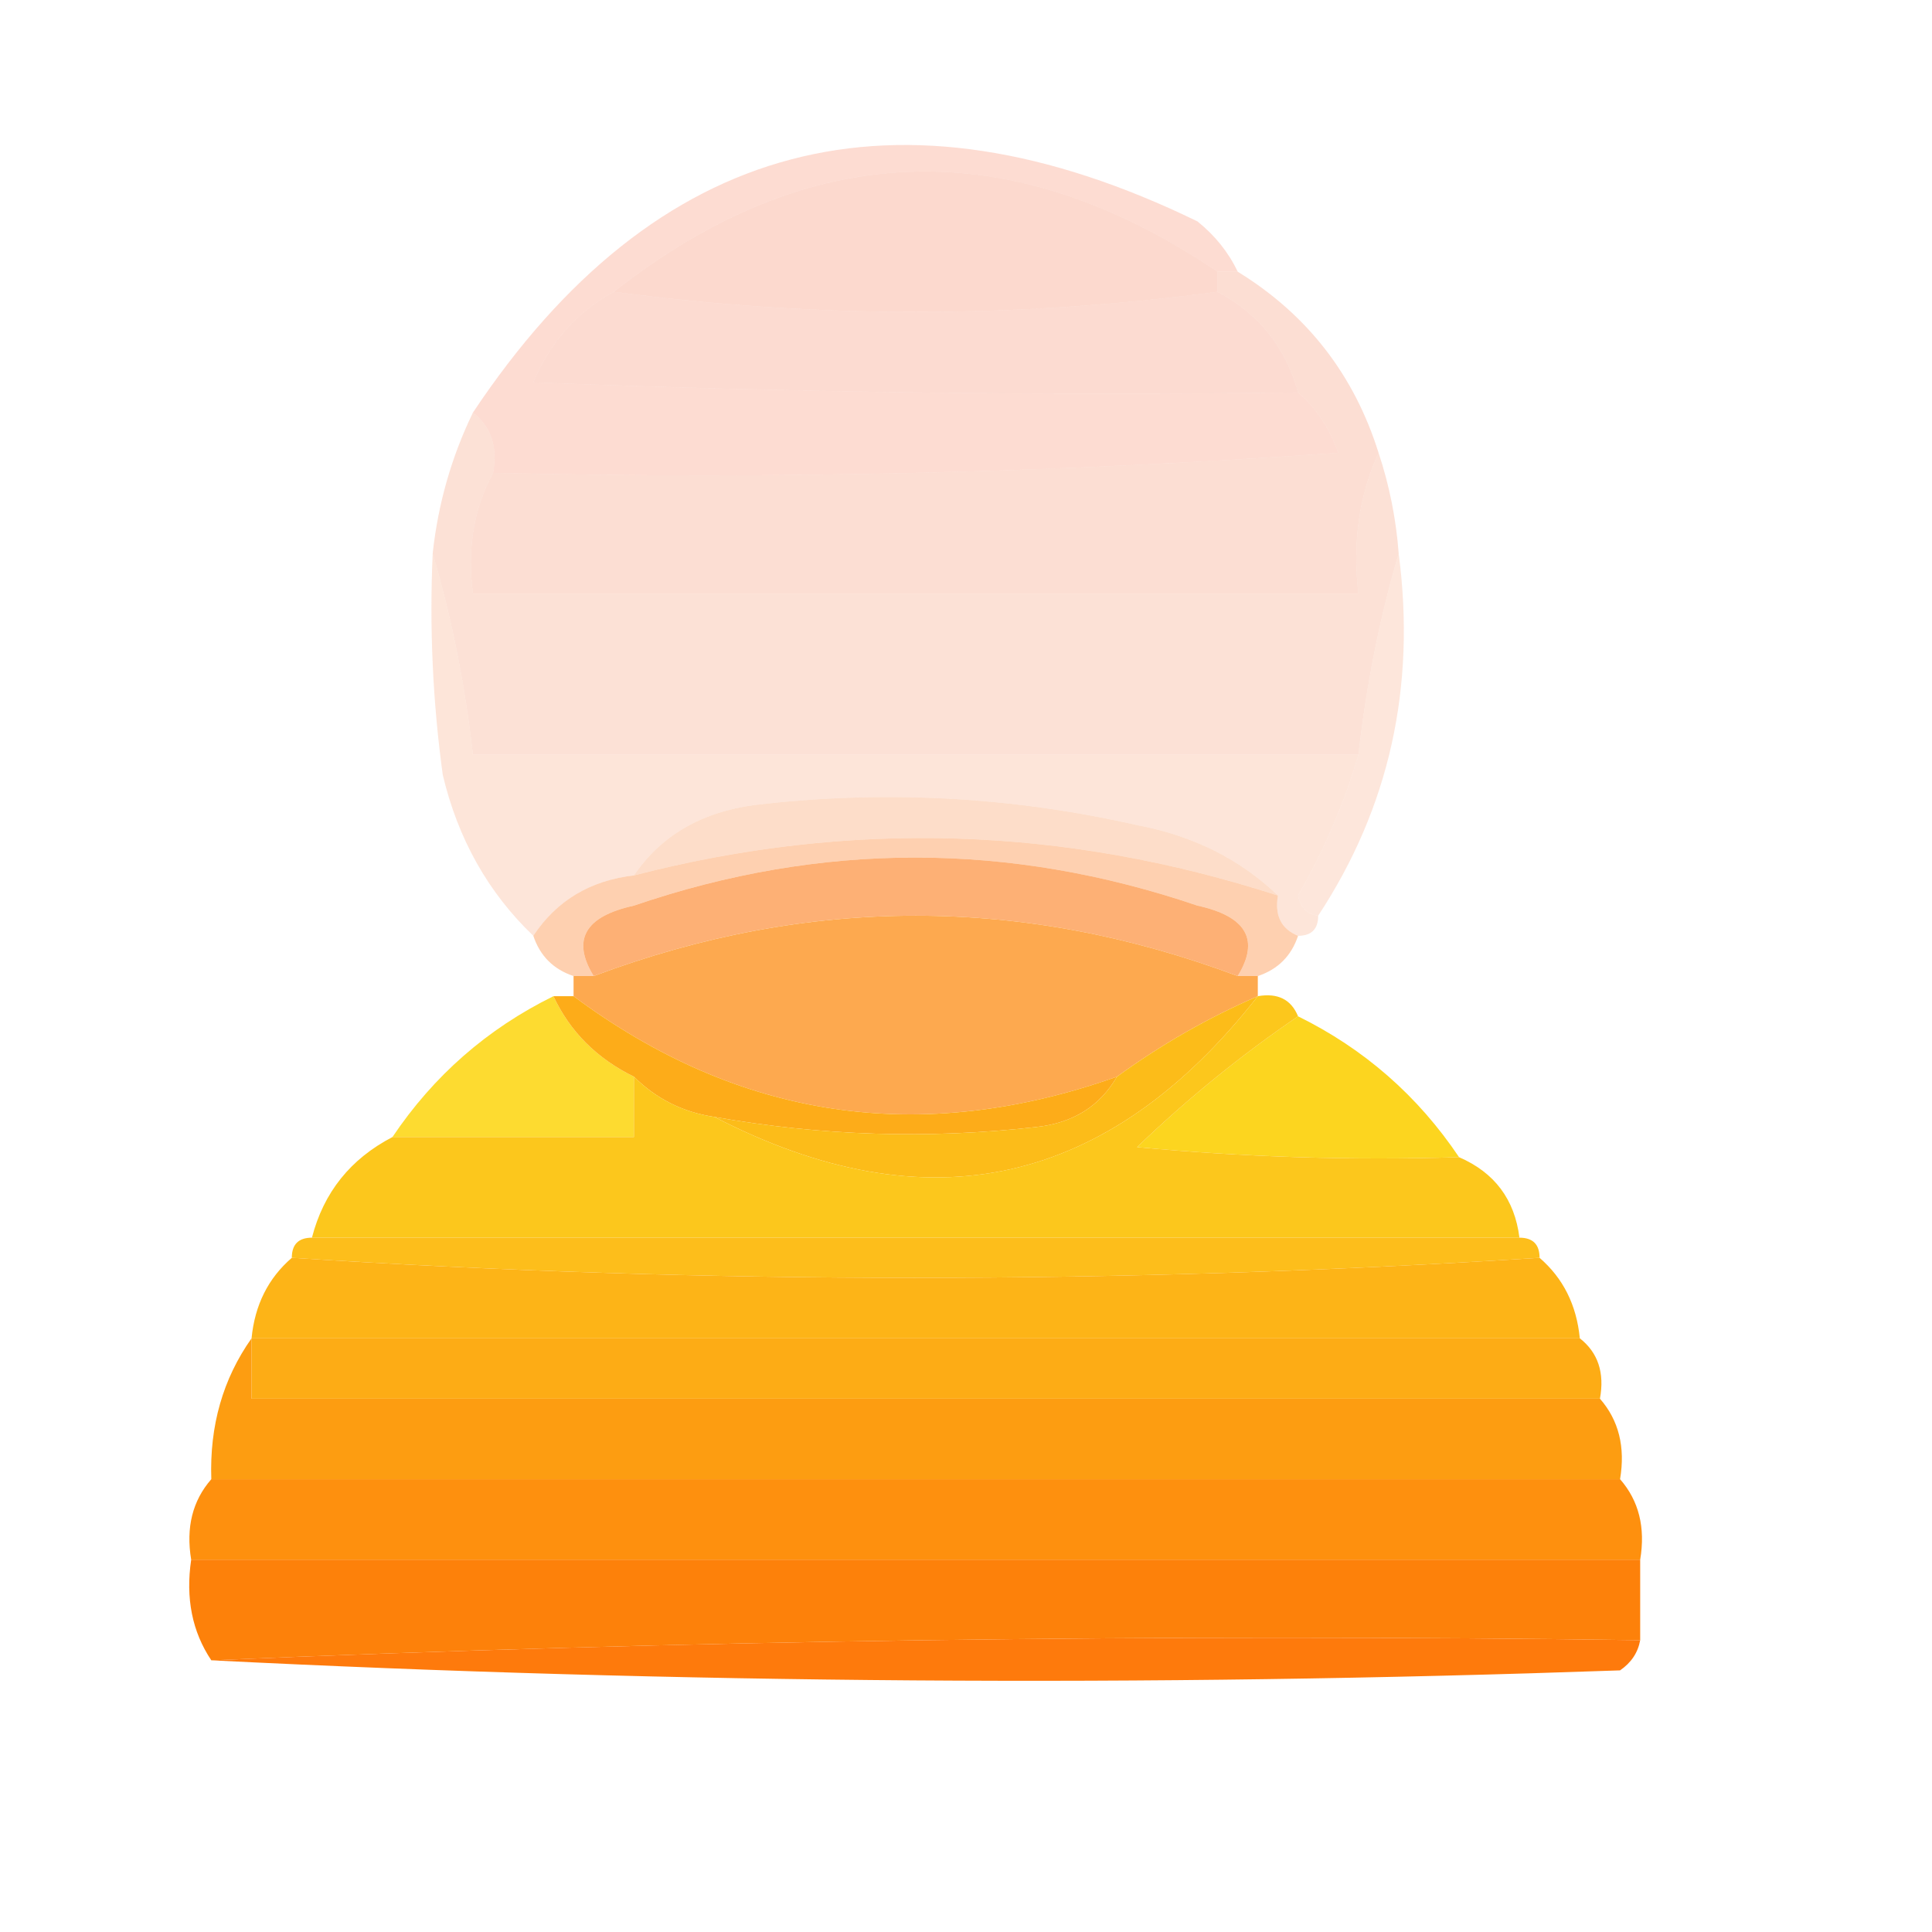 <svg xmlns="http://www.w3.org/2000/svg" xmlns:xlink="http://www.w3.org/1999/xlink" width="96px" height="96px" style="shape-rendering:geometricPrecision; text-rendering:geometricPrecision; image-rendering:optimizeQuality; fill-rule:evenodd; clip-rule:evenodd"><g><path style="opacity:0.311" fill="#f48563" d="M 60.5,13.5 C 60.5,13.833 60.5,14.167 60.5,14.5C 50.5,15.833 40.5,15.833 30.5,14.5C 40.194,6.876 50.194,6.543 60.5,13.5 Z"></path></g><g><path style="opacity:0.32" fill="#f58f6d" d="M 30.5,14.5 C 40.5,15.833 50.5,15.833 60.5,14.5C 62.543,15.579 63.876,17.246 64.5,19.5C 51.829,19.667 39.162,19.5 26.5,19C 27.328,17.008 28.661,15.508 30.5,14.5 Z"></path></g><g><path style="opacity:0.327" fill="#f79575" d="M 61.5,13.5 C 61.167,13.5 60.833,13.5 60.5,13.5C 50.194,6.543 40.194,6.876 30.5,14.5C 28.661,15.508 27.328,17.008 26.5,19C 39.162,19.5 51.829,19.667 64.5,19.5C 65.391,20.261 66.058,21.261 66.5,22.5C 52.516,23.499 38.516,23.833 24.5,23.5C 24.737,22.209 24.404,21.209 23.5,20.5C 32.558,6.9 44.558,3.733 59.5,11C 60.38,11.708 61.047,12.542 61.5,13.5 Z"></path></g><g><path style="opacity:0.337" fill="#f89f7e" d="M 60.5,14.5 C 60.5,14.167 60.5,13.833 60.5,13.5C 60.833,13.5 61.167,13.5 61.5,13.5C 64.948,15.617 67.282,18.617 68.5,22.5C 67.532,24.607 67.198,26.941 67.5,29.5C 52.833,29.5 38.167,29.5 23.5,29.5C 23.205,27.265 23.539,25.265 24.5,23.5C 38.516,23.833 52.516,23.499 66.5,22.5C 66.058,21.261 65.391,20.261 64.5,19.5C 63.876,17.246 62.543,15.579 60.5,14.5 Z"></path></g><g><path style="opacity:0.349" fill="#f8ab8a" d="M 23.5,20.5 C 24.404,21.209 24.737,22.209 24.5,23.5C 23.539,25.265 23.205,27.265 23.5,29.5C 38.167,29.5 52.833,29.5 67.5,29.5C 67.198,26.941 67.532,24.607 68.5,22.5C 69.038,24.117 69.371,25.784 69.5,27.5C 68.566,30.656 67.899,33.989 67.5,37.5C 52.833,37.5 38.167,37.5 23.5,37.5C 23.101,33.989 22.434,30.656 21.5,27.5C 21.767,25.035 22.434,22.701 23.5,20.5 Z"></path></g><g><path style="opacity:0.361" fill="#fab796" d="M 21.5,27.5 C 22.434,30.656 23.101,33.989 23.5,37.5C 38.167,37.5 52.833,37.5 67.5,37.5C 66.788,39.928 65.788,42.261 64.5,44.5C 64.624,45.107 64.957,45.44 65.5,45.5C 65.5,46.167 65.167,46.5 64.5,46.5C 63.662,46.158 63.328,45.492 63.5,44.5C 61.615,42.688 59.281,41.522 56.5,41C 50.224,39.575 43.891,39.242 37.5,40C 34.847,40.353 32.847,41.52 31.5,43.5C 29.326,43.75 27.659,44.75 26.5,46.5C 24.254,44.351 22.754,41.684 22,38.5C 21.501,34.848 21.335,31.182 21.5,27.5 Z"></path></g><g><path style="opacity:0.427" fill="#fbaf81" d="M 63.5,44.5 C 52.877,41.057 42.21,40.723 31.5,43.5C 32.847,41.52 34.847,40.353 37.5,40C 43.891,39.242 50.224,39.575 56.5,41C 59.281,41.522 61.615,42.688 63.5,44.5 Z"></path></g><g><path style="opacity:0.422" fill="#fcc4ac" d="M 69.5,27.5 C 70.368,34.127 69.035,40.127 65.5,45.5C 64.957,45.44 64.624,45.107 64.5,44.5C 65.788,42.261 66.788,39.928 67.5,37.5C 67.899,33.989 68.566,30.656 69.5,27.5 Z"></path></g><g><path style="opacity:0.545" fill="#fda96f" d="M 63.5,44.5 C 63.328,45.492 63.662,46.158 64.5,46.5C 64.167,47.5 63.5,48.167 62.5,48.5C 62.167,48.5 61.833,48.5 61.5,48.5C 62.605,46.7 61.939,45.533 59.5,45C 50.129,41.815 40.795,41.815 31.5,45C 29.061,45.533 28.395,46.7 29.5,48.5C 29.167,48.5 28.833,48.5 28.5,48.5C 27.5,48.167 26.833,47.5 26.5,46.5C 27.659,44.75 29.326,43.75 31.5,43.5C 42.21,40.723 52.877,41.057 63.5,44.5 Z"></path></g><g><path style="opacity:0.791" fill="#fd9c51" d="M 61.5,48.5 C 50.833,44.5 40.167,44.5 29.5,48.5C 28.395,46.7 29.061,45.533 31.5,45C 40.795,41.815 50.129,41.815 59.5,45C 61.939,45.533 62.605,46.7 61.5,48.5 Z"></path></g><g><path style="opacity:1" fill="#fda94f" d="M 61.5,48.5 C 61.833,48.5 62.167,48.5 62.5,48.5C 62.5,48.833 62.5,49.167 62.5,49.5C 60.031,50.569 57.698,51.902 55.5,53.5C 45.746,56.96 36.746,55.627 28.5,49.5C 28.5,49.167 28.5,48.833 28.5,48.5C 28.833,48.5 29.167,48.5 29.5,48.5C 40.167,44.5 50.833,44.5 61.5,48.5 Z"></path></g><g><path style="opacity:0.921" fill="#fcd81f" d="M 27.5,49.5 C 28.326,51.264 29.659,52.598 31.5,53.5C 31.5,54.5 31.5,55.5 31.5,56.5C 27.5,56.5 23.5,56.5 19.5,56.5C 21.549,53.45 24.216,51.117 27.5,49.5 Z"></path></g><g><path style="opacity:1" fill="#fcd51f" d="M 64.5,50.5 C 67.784,52.117 70.451,54.45 72.5,57.5C 67.156,57.666 61.823,57.499 56.5,57C 59.014,54.586 61.681,52.419 64.5,50.5 Z"></path></g><g><path style="opacity:1" fill="#fdac19" d="M 27.5,49.5 C 27.833,49.5 28.167,49.5 28.5,49.5C 36.746,55.627 45.746,56.96 55.5,53.5C 54.653,54.966 53.32,55.8 51.5,56C 46.139,56.609 40.805,56.442 35.5,55.5C 33.938,55.267 32.605,54.6 31.5,53.5C 29.659,52.598 28.326,51.264 27.5,49.5 Z"></path></g><g><path style="opacity:1" fill="#fcbc19" d="M 62.5,49.5 C 55.076,58.972 46.076,60.972 35.5,55.5C 40.805,56.442 46.139,56.609 51.5,56C 53.32,55.8 54.653,54.966 55.5,53.5C 57.698,51.902 60.031,50.569 62.5,49.5 Z"></path></g><g><path style="opacity:0.99" fill="#fcc71b" d="M 62.5,49.5 C 63.492,49.328 64.158,49.662 64.5,50.5C 61.681,52.419 59.014,54.586 56.5,57C 61.823,57.499 67.156,57.666 72.5,57.5C 74.262,58.262 75.262,59.596 75.5,61.5C 55.5,61.5 35.5,61.5 15.5,61.5C 16.08,59.251 17.413,57.585 19.5,56.5C 23.5,56.5 27.5,56.5 31.5,56.5C 31.5,55.5 31.5,54.5 31.5,53.5C 32.605,54.6 33.938,55.267 35.5,55.5C 46.076,60.972 55.076,58.972 62.5,49.5 Z"></path></g><g><path style="opacity:0.987" fill="#fdbd19" d="M 15.5,61.5 C 35.5,61.5 55.5,61.5 75.5,61.5C 76.167,61.5 76.5,61.833 76.5,62.5C 55.736,63.826 35.069,63.826 14.5,62.5C 14.5,61.833 14.833,61.5 15.5,61.5 Z"></path></g><g><path style="opacity:0.989" fill="#fdb416" d="M 14.5,62.5 C 35.069,63.826 55.736,63.826 76.5,62.5C 77.674,63.514 78.34,64.847 78.5,66.5C 56.5,66.5 34.5,66.5 12.5,66.5C 12.66,64.847 13.326,63.514 14.5,62.5 Z"></path></g><g><path style="opacity:0.992" fill="#fdab14" d="M 12.5,66.5 C 34.5,66.5 56.5,66.5 78.5,66.5C 79.404,67.209 79.737,68.209 79.5,69.5C 57.167,69.5 34.833,69.5 12.5,69.5C 12.5,68.5 12.5,67.5 12.5,66.5 Z"></path></g><g><path style="opacity:0.99" fill="#fd9c10" d="M 12.5,66.5 C 12.5,67.5 12.5,68.5 12.5,69.5C 34.833,69.5 57.167,69.5 79.5,69.5C 80.434,70.568 80.768,71.901 80.5,73.5C 57.167,73.5 33.833,73.5 10.5,73.5C 10.409,70.848 11.076,68.514 12.5,66.5 Z"></path></g><g><path style="opacity:0.991" fill="#fe8f0d" d="M 10.5,73.5 C 33.833,73.5 57.167,73.5 80.5,73.5C 81.434,74.568 81.768,75.901 81.5,77.5C 57.5,77.5 33.5,77.5 9.5,77.5C 9.232,75.901 9.566,74.568 10.5,73.5 Z"></path></g><g><path style="opacity:0.989" fill="#fd8009" d="M 9.5,77.5 C 33.5,77.5 57.5,77.5 81.5,77.5C 81.5,78.833 81.5,80.167 81.5,81.5C 57.661,81.169 33.994,81.502 10.5,82.5C 9.549,81.081 9.216,79.415 9.5,77.5 Z"></path></g><g><path style="opacity:0.972" fill="#fe7606" d="M 81.5,81.5 C 81.389,82.117 81.056,82.617 80.5,83C 56.996,83.83 33.663,83.663 10.5,82.5C 33.994,81.502 57.661,81.169 81.5,81.5 Z"></path></g></svg>